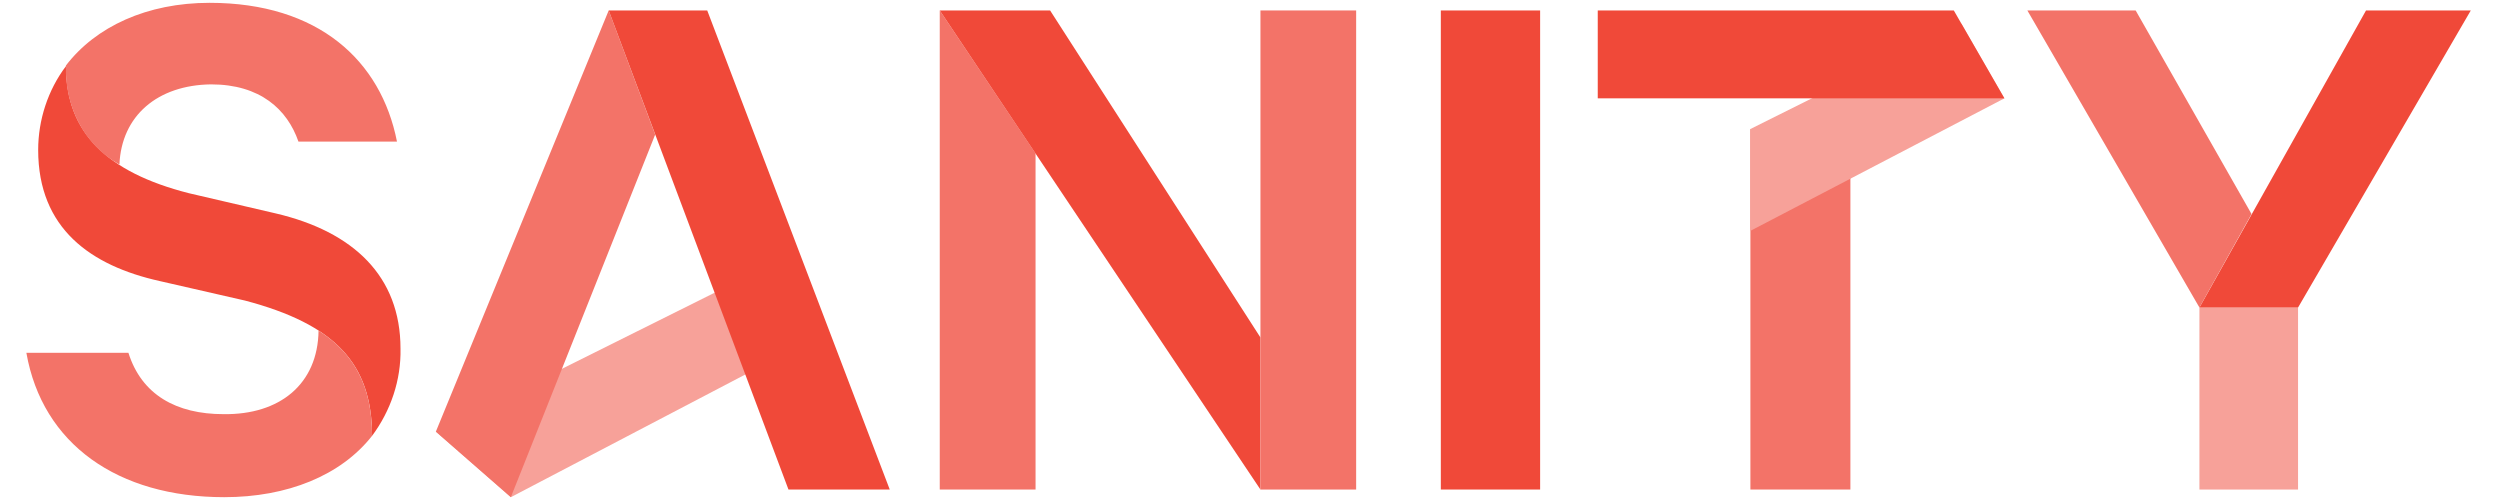 <?xml version="1.0" encoding="UTF-8"?>
<svg xmlns="http://www.w3.org/2000/svg" xmlns:xlink="http://www.w3.org/1999/xlink" width="100px" height="20px" viewBox="0 0 98 20" version="1.1">
<g id="surface1">
<path style=" stroke:none;fill-rule:nonzero;fill:rgb(95.294%,45.098%,40.784%);fill-opacity:1;" d="M 73.016 7.113 L 73.016 19.582 L 69.016 19.582 L 69.016 5.16 Z M 73.016 7.113 "/>
<path style=" stroke:none;fill-rule:nonzero;fill:rgb(96.863%,63.137%,60%);fill-opacity:1;" d="M 16.434 17.266 L 19.434 19.887 L 32.066 13.277 L 30.762 10.125 Z M 69.016 9.234 L 79.176 3.934 L 77.457 0.949 L 69.016 5.16 Z M 69.016 9.234 "/>
<path style=" stroke:none;fill-rule:nonzero;fill:rgb(95.294%,45.098%,40.784%);fill-opacity:1;" d="M 40.422 6.137 L 40.422 19.582 L 36.59 19.582 L 36.59 0.418 Z M 16.434 17.266 L 19.434 19.887 L 25.207 5.383 L 23.348 0.418 Z M 16.434 17.266 "/>
<path style=" stroke:none;fill-rule:nonzero;fill:rgb(94.118%,28.627%,22.353%);fill-opacity:1;" d="M 23.348 0.418 L 27.289 0.418 L 34.59 19.582 L 30.539 19.582 Z M 41.004 0.418 L 49.418 13.5 L 49.418 19.582 L 36.59 0.418 Z M 56.633 0.418 L 60.605 0.418 L 60.605 19.582 L 56.633 19.582 Z M 69.016 3.934 L 62.91 3.934 L 62.91 0.418 L 77.152 0.418 L 79.176 3.934 Z M 69.016 3.934 "/>
<path style=" stroke:none;fill-rule:nonzero;fill:rgb(96.863%,63.137%,60%);fill-opacity:1;" d="M 90.922 12.301 L 90.922 19.582 L 86.977 19.582 L 86.977 12.301 "/>
<path style=" stroke:none;fill-rule:nonzero;fill:rgb(94.118%,28.627%,22.353%);fill-opacity:1;" d="M 93.641 0.418 L 86.977 12.301 L 90.922 12.301 L 97.832 0.418 Z M 93.641 0.418 "/>
<path style=" stroke:none;fill-rule:nonzero;fill:rgb(95.294%,45.098%,40.784%);fill-opacity:1;" d="M 86.977 12.301 L 80.094 0.418 L 84.426 0.418 L 89.062 8.562 Z M 86.977 12.301 "/>
<path style=" stroke:none;fill-rule:nonzero;fill:rgb(94.118%,28.627%,22.353%);fill-opacity:1;" d="M 1.637 2.648 C 1.637 5.301 3.277 6.891 6.551 7.727 L 10.023 8.535 C 13.133 9.262 15.02 11.047 15.02 13.945 C 15.047 15.203 14.629 16.43 13.883 17.434 C 13.883 14.531 12.383 12.969 8.801 12.023 L 5.387 11.242 C 2.637 10.629 0.527 9.148 0.527 5.996 C 0.527 4.797 0.918 3.598 1.637 2.648 "/>
<path style=" stroke:none;fill-rule:nonzero;fill:rgb(95.294%,45.098%,40.784%);fill-opacity:1;" d="M 49.418 12.523 L 49.418 0.418 L 53.246 0.418 L 53.246 19.582 L 49.418 19.582 Z M 49.418 12.523 "/>
<path style=" stroke:none;fill-rule:nonzero;fill:rgb(95.294%,45.098%,40.784%);fill-opacity:1;" d="M 11.742 13.223 C 13.215 14.168 13.883 15.508 13.883 17.434 C 12.633 19.023 10.492 19.887 7.969 19.887 C 3.719 19.887 0.695 17.77 0.055 14.113 L 4.137 14.113 C 4.664 15.789 6.051 16.566 7.941 16.566 C 10.188 16.598 11.715 15.367 11.742 13.223 M 1.637 2.621 C 2.832 1.059 4.887 0.113 7.383 0.113 C 11.742 0.113 14.242 2.426 14.879 5.664 L 10.938 5.664 C 10.492 4.379 9.41 3.375 7.441 3.375 C 5.301 3.402 3.859 4.629 3.777 6.582 C 2.344 5.789 1.582 4.238 1.637 2.621 Z M 1.637 2.621 "/>
</g>
</svg>
